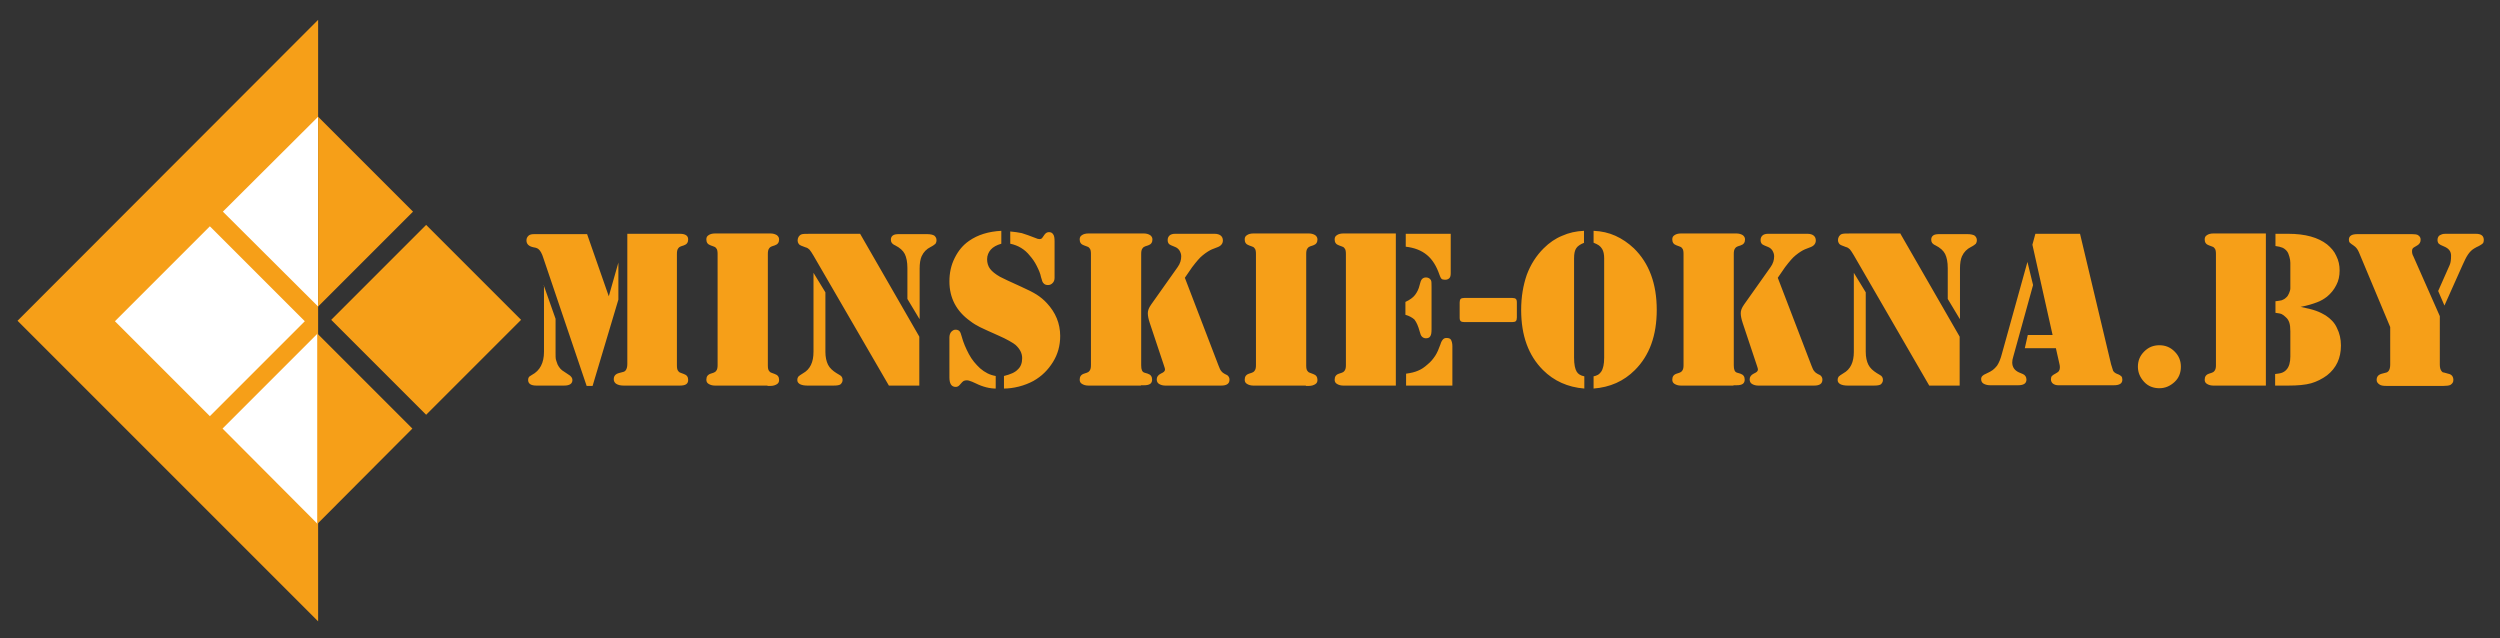 <svg version="1.1" id="Слой_1" xmlns="http://www.w3.org/2000/svg" x="0" y="0" viewBox="0 0 756 193" xml:space="preserve"><rect x="0" y="0" width="756" height="193" fill="#333333" stroke="none"/><style>.st1{fill:#f69f18}.st2{fill:#fff}</style><path class="st1" d="M96.2 187.9 5.3 97 96.2 6"/><path class="st2" d="m34.756 97.142 28.709-28.709 28.708 28.709-28.708 28.708zM96.2 92.7 67.4 64l28.8-28.7"/><path class="st1" d="M96.2 35.3 124.9 64 96.2 92.7m3.959 4.019 28.708-28.709 28.709 28.709-28.709 28.708z"/><path class="st2" d="m96 158.4-28.7-28.8L96 100.9"/><path class="st1" d="m96 100.9 28.7 28.7L96 158.4m81.5-87.7 6.6 18.9 2.9-10.2v11.2l-7.8 26.1h-1.8L164.3 78c-.4-1.3-.9-2.2-1.4-2.6q-.45-.45-1.5-.6c-1.5-.3-2.2-1-2.2-2.1 0-.6.2-1 .6-1.4s1-.5 1.8-.5h15.9zm-13.1 15.5 3.6 10.2v10.1c0 1 0 1.8.1 2.2s.3.9.5 1.5c.5 1 1.1 1.7 2 2.2l1.2.8c.9.5 1.3 1.1 1.3 1.7 0 1.1-.8 1.7-2.5 1.7h-8.4c-1.7 0-2.5-.6-2.5-1.7 0-.4.1-.6.2-.8s.4-.4.9-.7c2.5-1.3 3.7-3.7 3.7-7V86.2zm25.4-15.5h15.8c1.7 0 2.5.6 2.5 1.7 0 .9-.4 1.5-1.3 1.8-.7.2-1.2.4-1.3.5s-.3.2-.4.4c-.3.4-.4.9-.4 1.7v33.7c0 .8.1 1.4.4 1.7.1.2.3.3.4.4s.6.2 1.3.5c.9.3 1.3.9 1.3 1.8 0 1.2-.8 1.7-2.5 1.7h-17c-1 0-1.7-.2-2.2-.5s-.8-.8-.8-1.4c0-1 .5-1.6 1.6-1.9.9-.2 1.4-.4 1.5-.4.2-.1.3-.2.5-.4.3-.4.5-1 .5-1.9V70.7zm42.3 45.9h-15.9c-.8 0-1.4-.2-1.9-.5s-.7-.7-.7-1.3c0-.9.4-1.5 1.3-1.8.7-.2 1.2-.4 1.3-.5s.3-.2.4-.4c.3-.4.4-.9.4-1.7V76.8c0-.8-.1-1.4-.4-1.7-.1-.2-.3-.3-.4-.4s-.6-.2-1.3-.5c-.9-.3-1.3-.9-1.3-1.8 0-.6.2-1 .7-1.3.4-.3 1.1-.5 1.9-.5H233c.8 0 1.4.2 1.9.5.4.3.7.7.7 1.3 0 .9-.4 1.5-1.3 1.8-.7.2-1.2.4-1.3.5s-.3.2-.4.4c-.3.4-.4.9-.4 1.7v33.7c0 .8.1 1.4.4 1.7.1.2.3.3.4.4s.6.2 1.3.5c.9.3 1.3.9 1.3 1.8 0 .6-.2 1-.7 1.3s-1.1.5-1.9.5h-.9zM246 82.5l3.6 5.9v18c0 1.6.3 2.9.8 3.9s1.4 1.8 2.5 2.5l1 .6q.9.45.9 1.5c0 .5-.2.9-.6 1.3-.4.3-1.1.4-2.2.4h-7.8c-2 0-3.1-.6-3.1-1.7 0-.4.1-.7.3-1 .2-.2.7-.6 1.4-1 2.2-1.2 3.2-3.4 3.2-6.5zm14.1-11.8 17.9 31.1v14.8h-9.2L246 77.3c-.5-.9-.9-1.4-1.2-1.8-.3-.3-.7-.6-1.2-.7l-1.3-.5c-.3-.1-.6-.3-.8-.6s-.3-.6-.3-1 .1-.7.3-1.1c.2-.3.5-.6.8-.7.4-.2 1.4-.2 3.1-.2zM278 96.4l-3.6-6v-9.3c0-1.9-.3-3.3-.8-4.3s-1.5-1.9-2.9-2.6c-.5-.2-.8-.5-1-.7-.2-.3-.3-.6-.3-1 0-.6.2-1 .6-1.3s1-.4 1.9-.4h8.4c1.1 0 1.9.2 2.3.5.4.4.6.8.6 1.3s-.1.8-.3 1.1c-.2.2-.7.6-1.5 1-1.2.6-2.1 1.5-2.7 2.8-.4.9-.6 2.2-.6 3.7v15.2zm24.8-26.6v3.9c-1.4.4-2.5 1-3.2 1.8s-1.1 1.8-1.1 2.9.3 2.1.9 2.9q.9 1.2 3 2.4c.9.5 3.1 1.5 6.4 3 2 .9 3.6 1.7 4.7 2.4s2.2 1.6 3.1 2.6c2.6 2.8 4 6.1 4 9.9 0 2.9-.7 5.5-2.2 7.9s-3.4 4.3-5.9 5.7c-1.3.7-2.8 1.3-4.4 1.7q-2.4.6-4.5.6v-3.8c2-.5 3.4-1.1 4.2-2 .9-.8 1.3-2 1.3-3.4 0-1.5-.7-2.8-2-4-.9-.7-2.6-1.7-5.1-2.8-2.8-1.2-4.6-2.1-5.7-2.6-1-.5-2-1.1-2.9-1.8q-6.3-4.5-6.3-12c0-2.6.5-4.9 1.6-7.1s2.5-3.9 4.4-5.2c2.6-1.8 5.8-2.8 9.7-3m-1.7 43.9v3.8c-1.8 0-3.9-.5-6.1-1.6-.8-.4-1.4-.6-1.7-.7s-.6-.2-.9-.2c-.4 0-.8.1-1 .2s-.6.5-1.1 1.1c-.4.5-.8.7-1.3.7-1.3 0-1.9-1-1.9-2.9V102c0-.6.2-1.2.5-1.6.4-.4.8-.7 1.3-.7s.9.1 1.2.4.5.8.7 1.6c.5 1.9 1.3 3.7 2.2 5.4s2.1 3.1 3.4 4.3c1.4 1.2 2.9 2 4.7 2.3m4.4-40V70c1.3.1 2.5.3 3.5.5q1.5.45 4.2 1.5c.4.2.8.3 1.1.3.4 0 .7-.1.9-.4l.7-1c.4-.5.8-.7 1.3-.7.6 0 1 .2 1.3.7.3.4.4 1.1.4 2.1v11c0 .7-.2 1.2-.6 1.6s-.8.6-1.4.6c-.4 0-.9-.1-1.2-.4-.2-.2-.4-.4-.5-.7s-.2-.7-.4-1.3c-.2-1.1-.7-2.2-1.3-3.4s-1.3-2.2-2.1-3.1c-1.5-1.9-3.5-3.1-5.9-3.6m39.5 42.9h-15.9c-.8 0-1.4-.2-1.9-.5s-.7-.7-.7-1.3c0-.9.4-1.5 1.3-1.8.7-.2 1.2-.4 1.3-.5s.3-.2.4-.4c.3-.4.4-.9.4-1.7V76.8c0-.8-.1-1.4-.4-1.7-.1-.2-.3-.3-.4-.4s-.6-.2-1.3-.5c-.9-.3-1.3-.9-1.3-1.8 0-.6.2-1 .7-1.3.4-.3 1.1-.5 1.9-.5h16.8c.8 0 1.4.2 1.9.5.4.3.7.7.7 1.3 0 .9-.4 1.5-1.3 1.8-.7.2-1.2.4-1.3.5s-.3.2-.4.4c-.3.4-.4.9-.4 1.7v33.7c0 1.3.3 2 1 2.2l1 .3c.9.3 1.3.9 1.3 1.8 0 1.2-.8 1.7-2.4 1.7h-1zM358.3 84l10.2 26.6c.3.7.5 1.3.8 1.6.3.4.7.7 1.1.9.5.2.8.4.9.5.3.3.5.7.5 1.2 0 1.2-.8 1.8-2.5 1.8h-16.9c-.8 0-1.4-.2-1.9-.5s-.7-.8-.7-1.4c0-.7.4-1.3 1.2-1.7.5-.2.9-.5 1-.6.2-.2.3-.4.3-.7 0-.2-.1-.5-.3-1.1l-4.3-12.9q-.6-1.8-.6-3c0-.8.3-1.6 1-2.6l8-11.3c.8-1.1 1.1-2.2 1.1-3.3 0-.6-.2-1.2-.5-1.7s-.8-.9-1.3-1.1l-1.2-.5c-.8-.3-1.1-.8-1.1-1.6 0-.6.2-1.1.7-1.5.3-.2.8-.4 1.5-.4h12c.8 0 1.4.2 1.8.5s.7.8.7 1.5c0 .9-.5 1.6-1.5 2l-1.8.7c-.7.3-1.7.9-2.8 1.8-.9.7-1.9 1.9-3.2 3.6zm36.6 32.6H379c-.8 0-1.4-.2-1.9-.5s-.7-.7-.7-1.3c0-.9.4-1.5 1.3-1.8.7-.2 1.2-.4 1.3-.5s.3-.2.4-.4c.3-.4.4-.9.4-1.7V76.8c0-.8-.1-1.4-.4-1.7-.1-.2-.3-.3-.4-.4s-.6-.2-1.3-.5c-.9-.3-1.3-.9-1.3-1.8 0-.6.2-1 .7-1.3.4-.3 1.1-.5 1.9-.5h16.8c.8 0 1.4.2 1.9.5.4.3.7.7.7 1.3 0 .9-.4 1.5-1.3 1.8-.7.2-1.2.4-1.3.5s-.3.2-.4.4c-.3.4-.4.9-.4 1.7v33.7c0 .8.1 1.4.4 1.7.1.2.3.3.4.4s.6.2 1.3.5c.9.3 1.3.9 1.3 1.8 0 .6-.2 1-.7 1.3s-1.1.5-1.9.5h-.9zm27.2-45.9v45.9h-15.9c-.8 0-1.4-.2-1.9-.5s-.7-.7-.7-1.3c0-.9.4-1.5 1.3-1.8.7-.2 1.2-.4 1.3-.5s.3-.2.4-.4c.3-.4.4-.9.4-1.7V76.8c0-.8-.1-1.4-.4-1.7-.1-.2-.3-.3-.4-.4s-.6-.2-1.3-.5c-.9-.3-1.3-.9-1.3-1.8 0-.6.2-1 .7-1.3.4-.3 1.1-.5 1.9-.5h15.9zm2.9 24.5v-3.9c1.3-.6 2.3-1.3 2.9-2.1s1.1-1.7 1.4-3c.2-.9.4-1.4.7-1.8.3-.3.7-.5 1.2-.5.7 0 1.2.3 1.5.8.2.3.2 1 .2 2v12.8c0 1.1-.1 1.8-.4 2.2-.2.4-.7.6-1.3.6-.5 0-.9-.2-1.2-.5s-.5-.8-.7-1.6c-.4-1.5-.9-2.7-1.6-3.6-.7-.6-1.6-1.1-2.7-1.4m.1-24.5h13.6v11.9c0 .7-.1 1.2-.4 1.5s-.7.5-1.3.5c-.5 0-.9-.1-1.1-.3q-.3-.3-.6-1.2c-.9-2.6-2.1-4.6-3.8-6s-3.8-2.2-6.4-2.5zm.1 45.9V113q2.25-.3 3.6-.9c1-.4 1.9-1 2.9-1.9 1-.8 1.7-1.7 2.3-2.6s1.1-2.1 1.6-3.5c.2-.7.5-1.2.8-1.5s.6-.4 1.1-.4c.6 0 1.1.2 1.3.6s.4 1 .4 1.9v11.9zm33.5-25.1V96c0 .5-.1.9-.3 1.1s-.6.3-1.1.3h-14.5c-.5 0-.9-.1-1.1-.3s-.3-.5-.3-1.1v-4.5c0-.5.1-.9.3-1.1s.6-.3 1.1-.3h14.5c.5 0 .9.1 1.1.3s.3.5.3 1.1m20.4-18.1c-1.1.4-2 1-2.4 1.6-.5.7-.7 1.7-.7 3.1v30.1c0 2 .3 3.4.8 4.2.4.7 1.2 1.2 2.3 1.4v3.7c-5-.4-9.2-2.3-12.5-5.6-4.4-4.4-6.6-10.4-6.6-18.2 0-3.9.6-7.4 1.7-10.6 1.2-3.2 2.9-5.8 5.1-8 1.7-1.7 3.6-3 5.6-3.8q3-1.35 6.6-1.5v3.6zm2.8 0v-3.6q3.6.15 6.6 1.5c2 .9 3.9 2.2 5.6 3.8q6.9 6.75 6.9 18.6c0 7.8-2.2 13.8-6.6 18.2-3.4 3.4-7.5 5.2-12.5 5.6v-3.7c.6-.1 1-.3 1.4-.5q.45-.3.9-.9.9-1.35.9-4.2V78.1c0-1.2-.2-2.1-.6-2.8-.3-.5-.6-.8-1-1.1s-.9-.5-1.6-.8m42.3 43.2h-15.9c-.8 0-1.4-.2-1.9-.5s-.7-.7-.7-1.3c0-.9.4-1.5 1.3-1.8.7-.2 1.2-.4 1.3-.5s.3-.2.4-.4c.3-.4.4-.9.4-1.7V76.8c0-.8-.1-1.4-.4-1.7-.1-.2-.3-.3-.4-.4s-.6-.2-1.3-.5c-.9-.3-1.3-.9-1.3-1.8 0-.6.2-1 .7-1.3.4-.3 1.1-.5 1.9-.5h16.8c.8 0 1.4.2 1.9.5.4.3.7.7.7 1.3 0 .9-.4 1.5-1.3 1.8-.7.2-1.2.4-1.3.5s-.3.2-.4.4c-.3.4-.4.9-.4 1.7v33.7c0 1.3.3 2 1 2.2l1 .3c.9.3 1.3.9 1.3 1.8 0 1.2-.8 1.7-2.4 1.7h-1zM537.6 84l10.2 26.6c.3.7.5 1.3.8 1.6.3.4.7.7 1.1.9.5.2.8.4.9.5.3.3.5.7.5 1.2 0 1.2-.8 1.8-2.5 1.8h-16.9c-.8 0-1.4-.2-1.9-.5s-.7-.8-.7-1.4c0-.7.4-1.3 1.2-1.7.5-.2.9-.5 1-.6.2-.2.3-.4.3-.7 0-.2-.1-.5-.3-1.1L527 97.7q-.6-1.8-.6-3c0-.8.3-1.6 1-2.6l8-11.3c.8-1.1 1.1-2.2 1.1-3.3 0-.6-.2-1.2-.5-1.7s-.8-.9-1.3-1.1l-1.2-.5c-.8-.3-1.1-.8-1.1-1.6 0-.6.2-1.1.7-1.5.3-.2.8-.4 1.5-.4h12c.8 0 1.4.2 1.8.5s.7.8.7 1.5c0 .9-.5 1.6-1.5 2l-1.8.7c-.7.3-1.7.9-2.8 1.8-.9.7-1.9 1.9-3.2 3.6zm23-1.5 3.6 5.9v18c0 1.6.3 2.9.8 3.9s1.4 1.8 2.5 2.5l1 .6q.9.45.9 1.5c0 .5-.2.9-.6 1.3-.4.3-1.1.4-2.2.4h-7.8c-2 0-3.1-.6-3.1-1.7 0-.4.1-.7.3-1 .2-.2.7-.6 1.4-1 2.2-1.2 3.2-3.4 3.2-6.5zm14.1-11.8 17.9 31.1v14.8h-9.2l-22.8-39.4c-.5-.9-.9-1.4-1.2-1.8-.3-.3-.7-.6-1.2-.7l-1.3-.5c-.3-.1-.6-.3-.8-.6s-.3-.6-.3-1 .1-.7.3-1.1c.2-.3.5-.6.8-.7.4-.2 1.4-.2 3.1-.2h14.7zm17.9 25.7-3.6-6v-9.3c0-1.9-.3-3.3-.8-4.3s-1.5-1.9-2.9-2.6c-.5-.2-.8-.5-1-.7-.2-.3-.3-.6-.3-1 0-.6.2-1 .6-1.3s1-.4 1.9-.4h8.4c1.1 0 1.9.2 2.3.5.4.4.6.8.6 1.3s-.1.8-.3 1.1c-.2.2-.7.6-1.5 1-1.2.6-2.1 1.5-2.7 2.8-.4.9-.6 2.2-.6 3.7v15.2zm20.5-17.2 1.7 7-6 21.7c-.2.6-.3 1.2-.3 1.7 0 1.4.7 2.4 2 3l1.2.5c.7.3 1.1.9 1.1 1.7 0 1.1-.8 1.7-2.5 1.7h-8.5c-.8 0-1.5-.2-2-.5s-.7-.8-.7-1.4c0-.7.5-1.2 1.5-1.6.9-.4 1.6-.8 2-1.1s.9-.8 1.3-1.3c.6-.9 1.1-2.1 1.5-3.7zm2.4-8.5H629l9.4 39.5c.2.7.4 1.3.6 1.9.2.4.7.8 1.3 1s1 .5 1.2.7.3.6.3 1c0 1.2-.9 1.7-2.6 1.7h-16.8c-.7 0-1.2-.2-1.6-.5s-.6-.8-.6-1.3c0-.4.1-.8.3-1s.6-.5 1.2-.8c.4-.2.8-.5.9-.7.2-.3.3-.6.3-1s0-.7-.1-1l-1.1-4.9h-9.4l.9-4h7.5L614.6 74zm37.5 33.7c1.8 0 3.3.6 4.6 1.9s1.9 2.8 1.9 4.6-.6 3.4-1.9 4.6-2.8 1.9-4.6 1.9-3.4-.6-4.6-1.9-1.9-2.8-1.9-4.6.6-3.3 1.9-4.6 2.8-1.9 4.6-1.9m32.2-33.7v45.9h-15.9c-.8 0-1.4-.2-1.9-.5s-.7-.7-.7-1.3c0-.9.4-1.5 1.3-1.8.7-.2 1.2-.4 1.3-.5s.3-.2.4-.4c.3-.4.4-.9.4-1.7V76.8c0-.8-.1-1.4-.4-1.7-.1-.2-.3-.3-.4-.4s-.6-.2-1.3-.5c-.9-.3-1.3-.9-1.3-1.8 0-.6.2-1 .7-1.3.4-.3 1.1-.5 1.9-.5h15.9zm10.5 22.1c2 .4 3.6.8 4.7 1.2s2.1.9 2.9 1.4c1.5 1 2.7 2.2 3.4 3.8.8 1.6 1.2 3.3 1.2 5.3q0 5.7-4.2 9-2.25 1.65-4.8 2.4c-1.8.5-4.1.7-6.9.7h-4v-3.5c.9-.1 1.6-.2 2.1-.4s1-.5 1.4-1c.7-.8 1.1-2.1 1.1-3.9v-7.6c0-1.1-.1-2-.3-2.6s-.5-1.2-1.1-1.7q-.6-.6-1.2-.9c-.4-.2-1.1-.3-1.9-.4v-3.5c.8-.1 1.5-.2 1.9-.3.5-.2.9-.4 1.3-.8.4-.3.7-.8.9-1.3s.4-1 .4-1.5v-7.7c0-.6-.1-1.2-.3-1.9s-.4-1.2-.7-1.6c-.4-.5-.9-.9-1.4-1.1s-1.2-.4-2.1-.5v-3.7h3.9c5.1 0 9 1.1 11.7 3.2 1.2 1 2.2 2.1 2.8 3.5.7 1.4 1 2.8 1 4.4s-.3 3.1-1 4.4c-.7 1.4-1.6 2.5-2.8 3.5-.9.7-1.9 1.3-3 1.7-1.3.5-2.9 1-5 1.4m42.1 2.8v14.7c0 .9.2 1.5.5 1.9.2.2.3.4.5.4s.7.2 1.5.4c1.1.2 1.6.9 1.6 1.9 0 .7-.3 1.1-.9 1.5q-.6.3-2.1.3h-17.2c-1 0-1.7-.1-2.1-.4-.6-.4-.9-.8-.9-1.4 0-1 .5-1.6 1.6-1.9.9-.2 1.4-.4 1.5-.4.2-.1.3-.2.5-.4.3-.4.5-1 .5-1.9V98.9l-9.5-22.7c-.4-.9-.9-1.5-1.5-1.9q-.9-.6-1.2-.9t-.3-.9c0-1.2.9-1.7 2.6-1.7h16.5q1.35 0 1.8.3c.6.4.8.8.8 1.4 0 .7-.3 1.3-1 1.7l-1 .6c-.4.2-.6.6-.6 1.1 0 .6.1 1.1.4 1.6zm1.4-3.2-1.9-4.4 3.5-7.9c.3-.7.4-1.6.4-2.8 0-1.3-.7-2.2-2.2-2.8-.8-.3-1.3-.6-1.5-.8s-.4-.6-.4-1.1c0-.6.2-1.1.6-1.4.3-.2.6-.3.9-.4s.9-.1 1.8-.1h8.3c1.6 0 2.4.6 2.4 1.9 0 .4-.1.8-.3 1s-.6.5-1.2.8q-1.65.75-2.4 1.5c-.7.7-1.2 1.5-1.7 2.5l-.8 1.7z"/></svg>